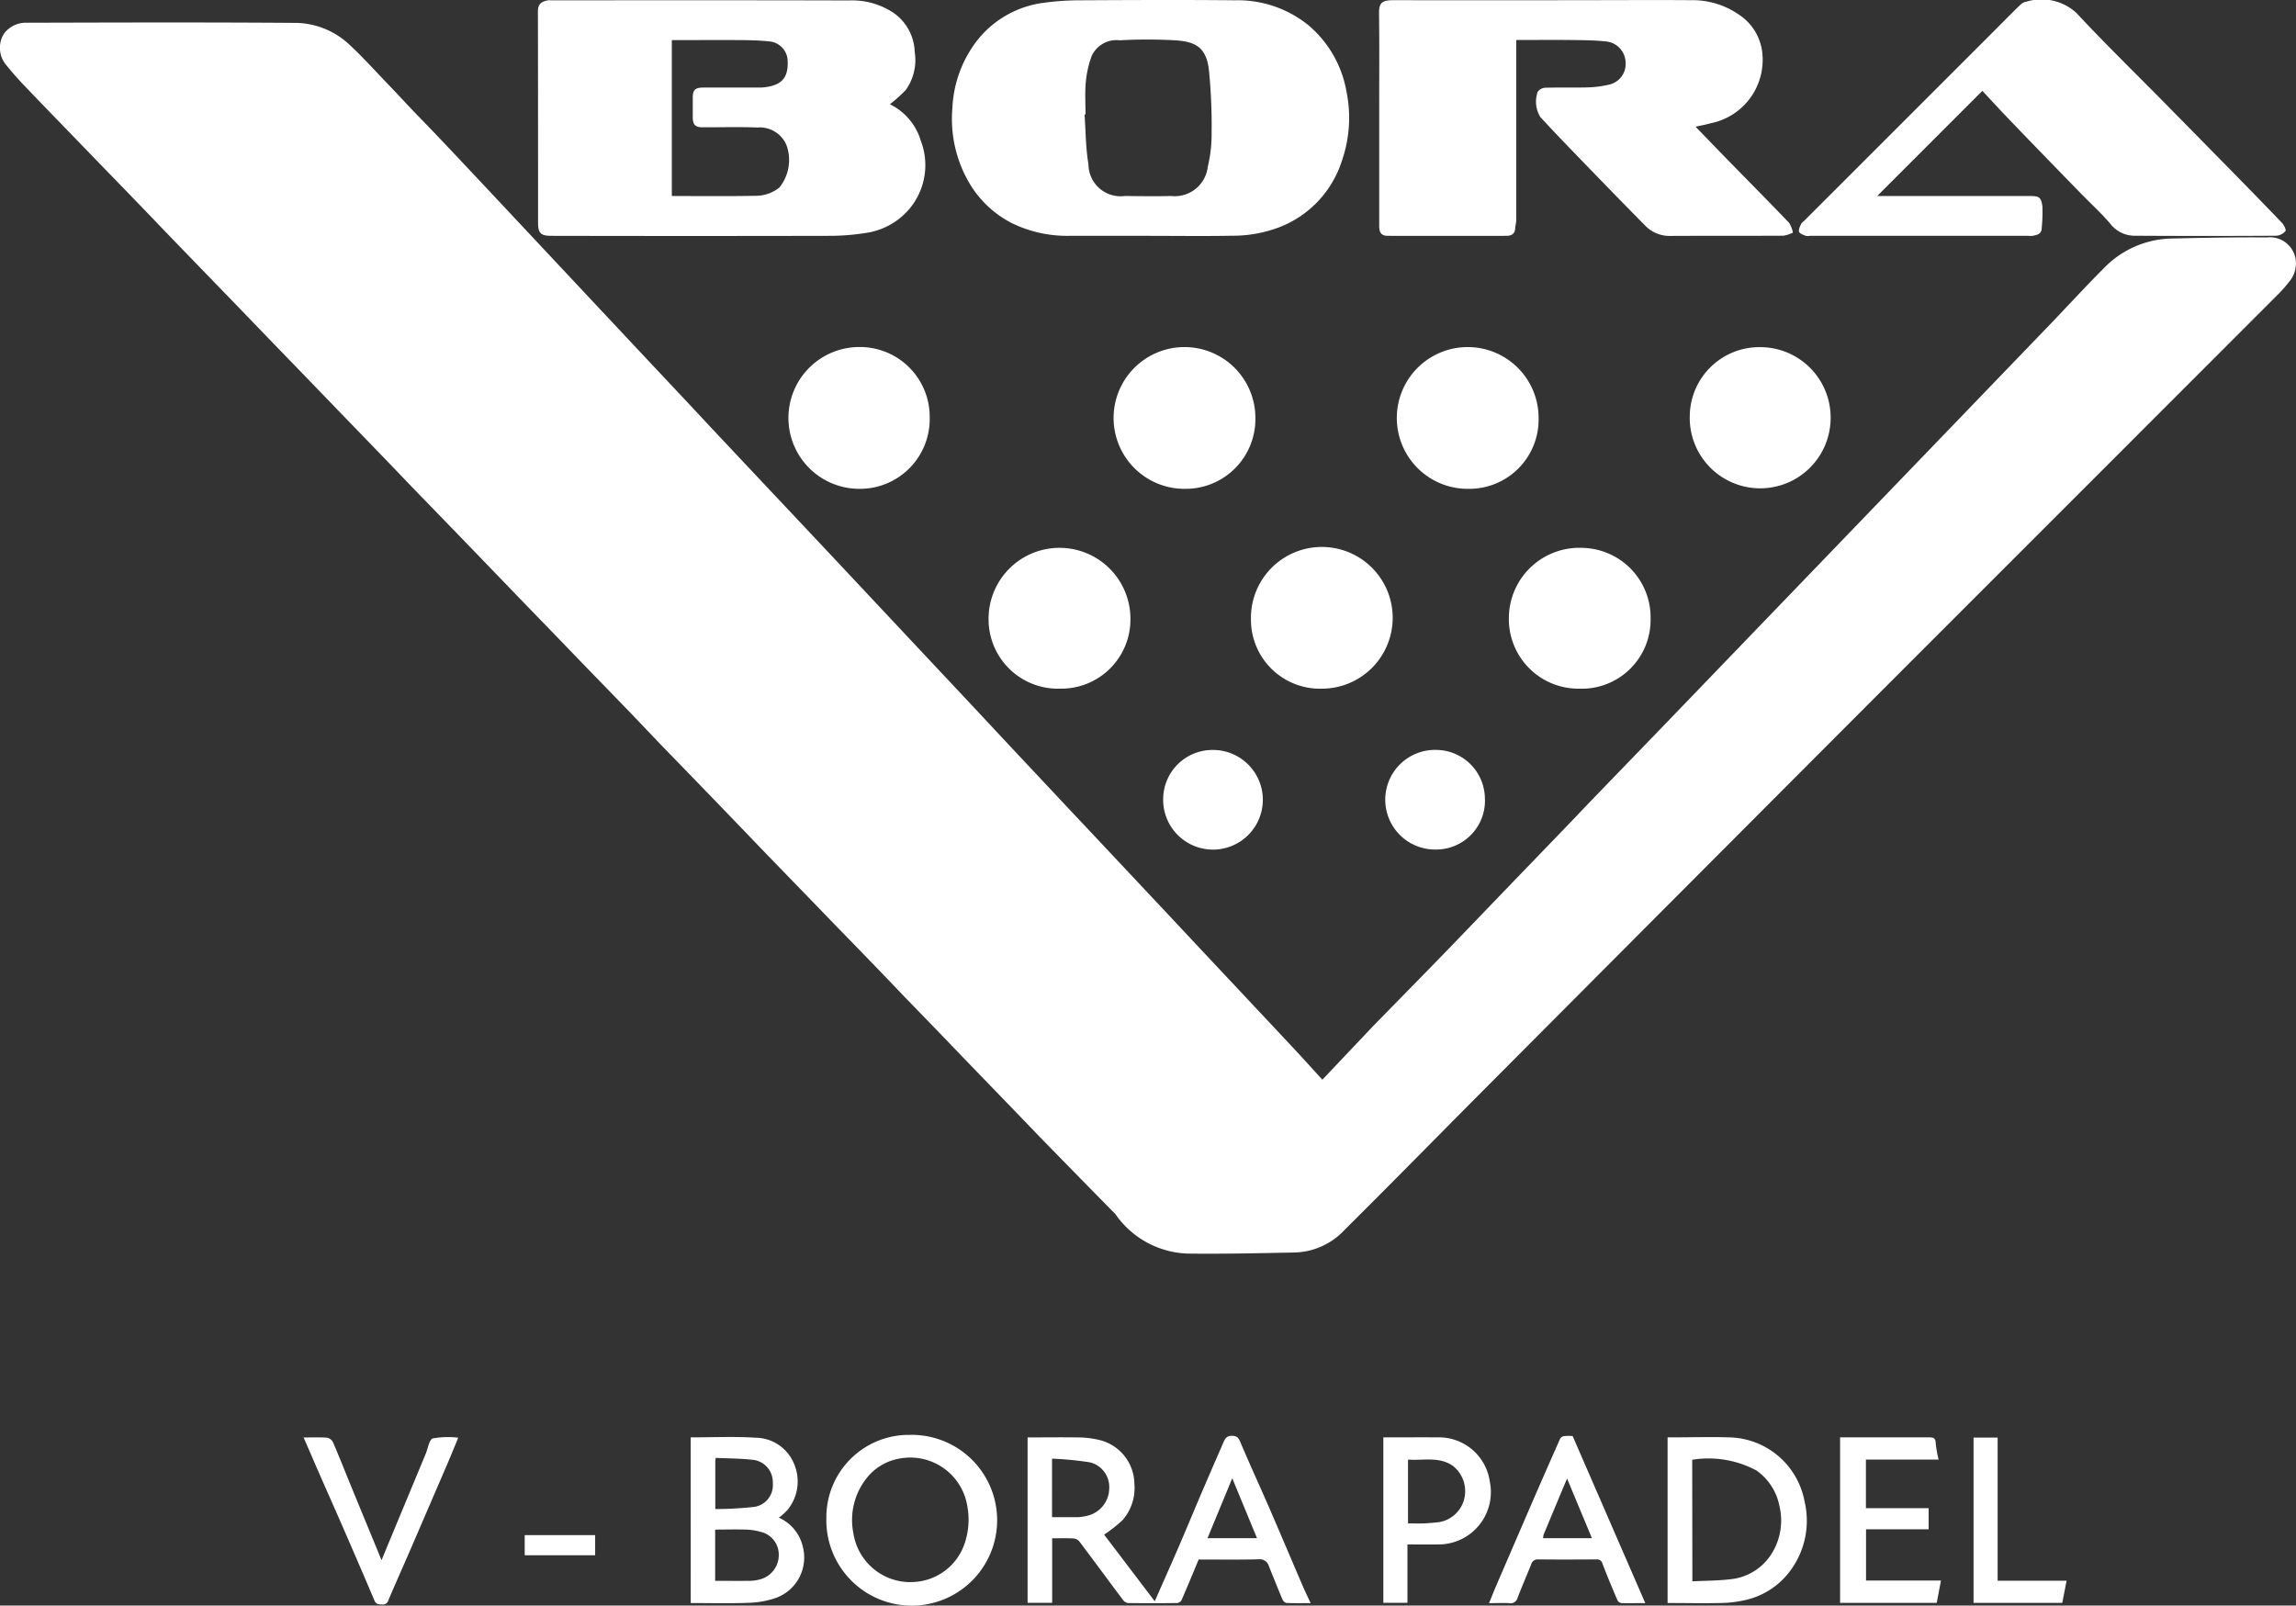 <?xml version="1.0" encoding="UTF-8"?> <svg xmlns="http://www.w3.org/2000/svg" xmlns:xlink="http://www.w3.org/1999/xlink" width="85.787" height="60" viewBox="0 0 85.787 60"><rect x="0" y="0" width="85.787" height="60" fill="#333333" stroke="none"/><defs><clipPath id="a"><rect width="85.787" height="60" fill="none"></rect></clipPath></defs><g transform="translate(0 -0.003)"><g transform="translate(0 0.003)" clip-path="url(#a)"><path d="M49.41,57.612l1.872-1.978.065-.067q1.066-1.089,2.131-2.178.689-.707,1.373-1.42.572-.593,1.143-1.189l2.5-2.593c.344-.357.684-.717,1.027-1.073q1.3-1.347,2.6-2.692l1.192-1.238,2.433-2.527,2.417-2.51,2.433-2.527,2.417-2.51,2.433-2.527q.612-.636,1.225-1.272c.642-.671,1.269-1.356,1.926-2.012a3.617,3.617,0,0,1,2.538-1.121c1.186-.026,2.372-.051,3.558-.04a.974.974,0,0,1,1.078.8,1.058,1.058,0,0,1-.256.875,4.566,4.566,0,0,1-.447.5q-6.838,6.842-13.678,13.682-7.843,7.856-15.675,15.722c-1.825,1.831-3.633,3.679-5.467,5.5a2.649,2.649,0,0,1-1.829.853c-1.341.026-2.683.058-4.024.042a3.417,3.417,0,0,1-2.713-1.466,1.689,1.689,0,0,0-.129-.134q-1.181-1.2-2.361-2.409c-.433-.443-.861-.891-1.291-1.337q-.694-.719-1.389-1.437-.589-.61-1.176-1.222-.718-.744-1.439-1.486c-.344-.357-.683-.717-1.028-1.073q-.783-.811-1.57-1.618-.63-.651-1.258-1.3l-1.357-1.4L27.406,47.9q-1.348-1.4-2.7-2.79C24.355,44.741,24,44.37,23.649,44q-.767-.794-1.537-1.585-.638-.659-1.275-1.321L19.448,39.66l-1.225-1.271q-1.348-1.4-2.7-2.79c-.366-.379-.728-.761-1.093-1.139q-.751-.777-1.5-1.552-.638-.659-1.275-1.321L10.264,30.15,9.039,28.879l-2.7-2.79c-.376-.39-.75-.782-1.126-1.172q-.735-.761-1.472-1.519L2.4,22.011c-.436-.451-.875-.9-1.306-1.355a12.691,12.691,0,0,1-.894-1,1,1,0,0,1-.047-1.141,1.029,1.029,0,0,1,.867-.4c3.318-.009,6.635-.019,9.953.005a2.986,2.986,0,0,1,2.02.757c.54.492,1.028,1.041,1.536,1.568.252.261.5.53.747.793.4.42.808.834,1.207,1.256q1.1,1.162,2.192,2.33l1.395,1.488L22.214,28.6q.69.735,1.378,1.471,1.087,1.158,2.174,2.315c.433.462.863.927,1.3,1.389q1.119,1.192,2.24,2.381.706.751,1.411,1.5l2.125,2.265,1.395,1.488,2.158,2.3L37.787,45.2l2.141,2.282,1.411,1.5L43.515,51.3l1.378,1.471,2.158,2.3q.7.744,1.394,1.489c.32.344.634.693.965,1.056" transform="translate(0 -17.265)" fill="#fff"></path><path d="M444.023,3.986a2.222,2.222,0,0,1,1.161,1.367,2.544,2.544,0,0,1-.459,2.584,2.625,2.625,0,0,1-1.649.869,8.547,8.547,0,0,1-1.262.1q-5.221.011-10.442,0c-.385,0-.489-.1-.489-.487,0-2.634,0-5.268-.006-7.9,0-.287.142-.37.381-.415a.633.633,0,0,1,.116,0c3.706,0,7.412-.006,11.118.006a2.8,2.8,0,0,1,1.673.463,1.852,1.852,0,0,1,.791,1.46,1.925,1.925,0,0,1-.332,1.42,5.328,5.328,0,0,1-.6.539m-8.143-2.4V7.418c1.062,0,2.11.012,3.156-.008A1.41,1.41,0,0,0,439.9,7.1a1.634,1.634,0,0,0,.262-1.59,1.083,1.083,0,0,0-1.086-.652c-.682-.027-1.366-.006-2.049-.008-.267,0-.361-.1-.364-.359,0-.248,0-.5,0-.745,0-.293.09-.38.389-.381.706,0,1.413,0,2.119,0a1.8,1.8,0,0,0,.473-.07c.429-.123.6-.425.562-.974a.749.749,0,0,0-.691-.681c-.336-.035-.676-.046-1.014-.048-.868-.006-1.737,0-2.621,0" transform="translate(-410.779 -0.093)" fill="#fff"></path><path d="M1116.375,4.8c.414.428.815.844,1.218,1.257.759.776,1.522,1.547,2.273,2.331a1.068,1.068,0,0,1,.143.364,1.209,1.209,0,0,1-.352.117c-1.406.008-2.812,0-4.218.008a1.265,1.265,0,0,1-.948-.383q-.956-.968-1.9-1.945-.656-.674-1.306-1.354-.361-.376-.713-.76a1.1,1.1,0,0,1-.1-.941.38.38,0,0,1,.267-.154c.5-.015,1.01,0,1.514-.011a4.038,4.038,0,0,0,.863-.1.791.791,0,0,0,.642-.827.811.811,0,0,0-.766-.795c-.429-.045-.863-.046-1.294-.051-.666-.008-1.332,0-2.026,0v.291q0,3.216,0,6.432c0,.105-.035.21-.04.316-.01.212-.149.278-.325.279q-2.214.005-4.428,0c-.238,0-.328-.107-.328-.371q0-2.214,0-4.428c0-1.157.01-2.315-.006-3.472-.005-.4.062-.536.532-.535q3.437.006,6.875,0c1.414,0,2.828-.011,4.241,0a3.046,3.046,0,0,1,1.827.559,1.948,1.948,0,0,1,.84,1.367,2.417,2.417,0,0,1-1.942,2.677c-.165.048-.336.078-.538.123" transform="translate(-1053.019 -0.061)" fill="#fff"></path><path d="M770.126,8.815c-.994,0-1.989,0-2.983,0a4.71,4.71,0,0,1-2.2-.475,3.927,3.927,0,0,1-1.573-1.475,4.738,4.738,0,0,1-.646-2.817,4.457,4.457,0,0,1,.845-2.425A3.769,3.769,0,0,1,766.127.109a10.046,10.046,0,0,1,1.4-.095c1.918-.01,3.837-.019,5.755,0a4.2,4.2,0,0,1,2.723.913,4.181,4.181,0,0,1,1.439,2.47,4.906,4.906,0,0,1-.17,2.627A3.942,3.942,0,0,1,774.926,8.5a4.9,4.9,0,0,1-1.748.312c-1.017.019-2.035.005-3.053.005m-2.421-4.538-.042,0c.045.622.042,1.252.147,1.864a1.2,1.2,0,0,0,1.359,1.184c.575.006,1.15.015,1.725,0a1.24,1.24,0,0,0,1.375-1.1,5.123,5.123,0,0,0,.142-1.251,20.761,20.761,0,0,0-.1-2.357c-.1-.864-.518-1.061-1.26-1.11a18.982,18.982,0,0,0-2.074,0,1.019,1.019,0,0,0-1.049.59,3.938,3.938,0,0,0-.218.972c-.037.4-.009.807-.009,1.211" transform="translate(-727.14 -0.003)" fill="#fff"></path><path d="M1447.822,3.408l-3.932,3.933h.252c1.826,0,3.651,0,5.477,0,.324,0,.4.049.445.387a5.817,5.817,0,0,1-.026.8c0,.236-.169.263-.336.3a.834.834,0,0,1-.163,0h-8.157a.446.446,0,0,1-.162,0c-.091-.038-.22-.079-.248-.151s.032-.195.073-.287c.023-.053.084-.09.128-.134l7.2-7.2c.288-.288.573-.58.866-.861a.442.442,0,0,1,.239-.121,1.927,1.927,0,0,1,1.854.422c1.05,1.13,2.158,2.207,3.241,3.307q1.371,1.392,2.74,2.787c.569.581,1.138,1.162,1.7,1.752.076.08.167.263.132.307a.489.489,0,0,1-.339.175q-2.668.016-5.337,0a1.149,1.149,0,0,1-.88-.462c-.329-.381-.7-.723-1.055-1.084q-.828-.848-1.653-1.7-.622-.642-1.24-1.288c-.277-.29-.547-.587-.821-.881" transform="translate(-1373.752 -0.015)" fill="#fff"></path><path d="M833.761,1156.593c-.326,0-.618.007-.909-.006-.054,0-.128-.08-.153-.139-.172-.406-.334-.816-.5-1.225a.356.356,0,0,0-.389-.268c-.744.02-1.49.008-2.238.008-.214.513-.422,1.018-.64,1.519a.224.224,0,0,1-.167.108q-.92.012-1.841,0a.3.3,0,0,1-.186-.124c-.545-.726-1.082-1.458-1.628-2.182a.325.325,0,0,0-.219-.108c-.255-.013-.511-.005-.793-.005v2.41h-.918v-6.18c.629,0,1.256-.009,1.882,0a3.548,3.548,0,0,1,.794.094,1.708,1.708,0,0,1,1.314,1.641,1.822,1.822,0,0,1-.442,1.356,5.408,5.408,0,0,1-.689.542l1.892,2.49c.3-.682.588-1.327.869-1.976.272-.628.534-1.26.8-1.889q.441-1.028.888-2.052c.064-.148.122-.277.343-.266.2.01.242.1.309.261.339.8.7,1.587,1.048,2.383.43.991.85,1.986,1.276,2.978.087.2.184.4.291.629m-9.662-3.21c.339,0,.655,0,.971,0a1.871,1.871,0,0,0,.315-.047,1.061,1.061,0,0,0,.85-1.017.949.949,0,0,0-.721-.986,12.015,12.015,0,0,0-1.415-.137Zm7.658.783-.924-2.238-.925,2.238Z" transform="translate(-784.785 -1096.684)" fill="#fff"></path><path d="M1353.509,280.7a2.6,2.6,0,0,1,2.617-2.635,2.632,2.632,0,0,1,2.644,2.746,2.632,2.632,0,0,1-5.262-.11" transform="translate(-1290.373 -265.092)" fill="#fff"></path><path d="M794.529,444.181a2.591,2.591,0,0,1-2.628-2.624,2.648,2.648,0,1,1,5.3.022,2.584,2.584,0,0,1-2.668,2.6" transform="translate(-754.964 -418.445)" fill="#fff"></path><path d="M1004.6,444.189a2.58,2.58,0,0,1-2.66-2.636,2.648,2.648,0,1,1,2.66,2.636" transform="translate(-955.2 -418.453)" fill="#fff"></path><path d="M1211.28,444.158a2.6,2.6,0,0,1-2.634-2.642,2.633,2.633,0,0,1,2.746-2.62,2.6,2.6,0,0,1,2.549,2.651,2.572,2.572,0,0,1-2.661,2.611" transform="translate(-1152.269 -418.422)" fill="#fff"></path><path d="M1124.847,280.743a2.591,2.591,0,0,1-2.623,2.634,2.649,2.649,0,1,1,2.623-2.634" transform="translate(-1067.359 -265.109)" fill="#fff"></path><path d="M636.993,280.741a2.607,2.607,0,0,1-2.622,2.648,2.649,2.649,0,0,1-.012-5.3,2.609,2.609,0,0,1,2.634,2.649" transform="translate(-602.256 -265.121)" fill="#fff"></path><path d="M897.883,280.731a2.607,2.607,0,0,1-2.622,2.648,2.649,2.649,0,1,1,2.622-2.648" transform="translate(-850.977 -265.111)" fill="#fff"></path><path d="M553.3,1151.286c.817,0,1.619-.038,2.414.012a1.572,1.572,0,0,1,1.435.946,1.68,1.68,0,0,1-.227,1.748,2.112,2.112,0,0,1-.329.294,1.573,1.573,0,0,1,.9,1.1,1.606,1.606,0,0,1-1.01,1.9,3.47,3.47,0,0,1-1.026.183c-.712.027-1.426.008-2.156.008Zm.914,5.361c.445,0,.87.005,1.294,0a1.533,1.533,0,0,0,.427-.067.942.942,0,0,0,.656-.9.873.873,0,0,0-.683-.865,2.2,2.2,0,0,0-.539-.083c-.384-.012-.768,0-1.155,0Zm0-2.682a13.925,13.925,0,0,0,1.453-.08.818.818,0,0,0,.7-.89.836.836,0,0,0-.7-.865c-.471-.057-.95-.055-1.431-.078-.01.073-.017.1-.017.131,0,.574,0,1.149,0,1.782" transform="translate(-527.493 -1097.571)" fill="#fff"></path><path d="M665.043,1149.538a3.191,3.191,0,1,1-3.112,3.105,3.079,3.079,0,0,1,3.112-3.105m.031,5.5a2.114,2.114,0,0,0,2.037-1.485,2.773,2.773,0,0,0,.078-1.4,2.158,2.158,0,0,0-2.507-1.733,2,2,0,0,0-1.131.6,2.514,2.514,0,0,0-.611,2.19,2.155,2.155,0,0,0,2.134,1.831" transform="translate(-631.055 -1095.916)" fill="#fff"></path><path d="M1335.7,1157.6v-6.195h.252c.668,0,1.337-.021,2,0a2.927,2.927,0,0,1,2.866,2.394,3.128,3.128,0,0,1-.515,2.565,2.86,2.86,0,0,1-1.749,1.132,4.4,4.4,0,0,1-.865.1c-.658.014-1.316,0-1.992,0m.929-.811c.481-.024.937-.021,1.387-.074a2.055,2.055,0,0,0,1.639-1.068,2.33,2.33,0,0,0,.229-1.666,2.12,2.12,0,0,0-.861-1.334,3.8,3.8,0,0,0-2.4-.4Z" transform="translate(-1273.393 -1097.691)" fill="#fff"></path><path d="M1477.53,1152.349h-2.712v1.816h2.343v.788h-2.339v1.917h2.8l-.159.833h-3.611v-6.184h.3c1.01,0,2.02,0,3.03,0,.159,0,.238.027.243.214a4.312,4.312,0,0,0,.11.62" transform="translate(-1405.1 -1097.804)" fill="#fff"></path><path d="M1198.625,1156.734c-.325,0-.6.005-.883,0a.207.207,0,0,1-.154-.1c-.194-.454-.385-.91-.562-1.371a.207.207,0,0,0-.23-.163c-.722.005-1.444.008-2.166,0a.251.251,0,0,0-.27.191c-.167.416-.347.827-.507,1.245a.267.267,0,0,1-.307.2c-.24-.015-.481,0-.759,0,.087-.211.163-.405.245-.6q.668-1.55,1.338-3.1.531-1.225,1.072-2.445a.226.226,0,0,1,.155-.1,2.082,2.082,0,0,1,.314,0l2.713,6.241m-1.993-2.425-.929-2.229c-.306.731-.591,1.41-.873,2.091a.607.607,0,0,0-.022.139Z" transform="translate(-1137.151 -1096.825)" fill="#fff"></path><path d="M1108.9,1155.531v2.179H1108v-6.182h.237c.591,0,1.181-.005,1.771,0a1.918,1.918,0,0,1,1.967,1.64,1.956,1.956,0,0,1-1.964,2.361c-.356.005-.713,0-1.1,0m.011-.786c.21,0,.4.006.58,0s.382-.027.573-.046a1.168,1.168,0,0,0,.938-.834,1.205,1.205,0,0,0-.413-1.269c-.523-.361-1.107-.194-1.678-.235Z" transform="translate(-1056.313 -1097.813)" fill="#fff"></path><path d="M933.589,600.841a1.862,1.862,0,1,1-1.857,1.8,1.843,1.843,0,0,1,1.857-1.8" transform="translate(-888.271 -572.815)" fill="#fff"></path><path d="M1113.627,602.657a1.828,1.828,0,0,1-1.862,1.867,1.862,1.862,0,1,1,.059-3.723,1.833,1.833,0,0,1,1.8,1.856" transform="translate(-1058.143 -572.777)" fill="#fff"></path><path d="M246.108,1155.961c.2-.489.39-.945.579-1.4q.534-1.285,1.068-2.569c.085-.2.129-.536.266-.581a3.256,3.256,0,0,1,.952-.027c-.131.315-.254.621-.384.925q-.725,1.687-1.454,3.373c-.257.593-.522,1.183-.774,1.779a.211.211,0,0,1-.237.156c-.126-.006-.222,0-.285-.154-.38-.9-.771-1.8-1.162-2.7-.282-.649-.571-1.295-.855-1.943-.207-.473-.411-.947-.627-1.444.318,0,.6-.013.888.009a.33.33,0,0,1,.216.182c.228.53.439,1.068.658,1.6.377.92.757,1.838,1.152,2.8" transform="translate(-231.851 -1097.657)" fill="#fff"></path><path d="M1580.8,1151.7h.9v5.347h2.577l-.162.83H1580.8Z" transform="translate(-1507.061 -1097.976)" fill="#fff"></path><rect width="2.632" height="0.752" transform="translate(19.605 57.368)" fill="#fff"></rect></g></g></svg> 